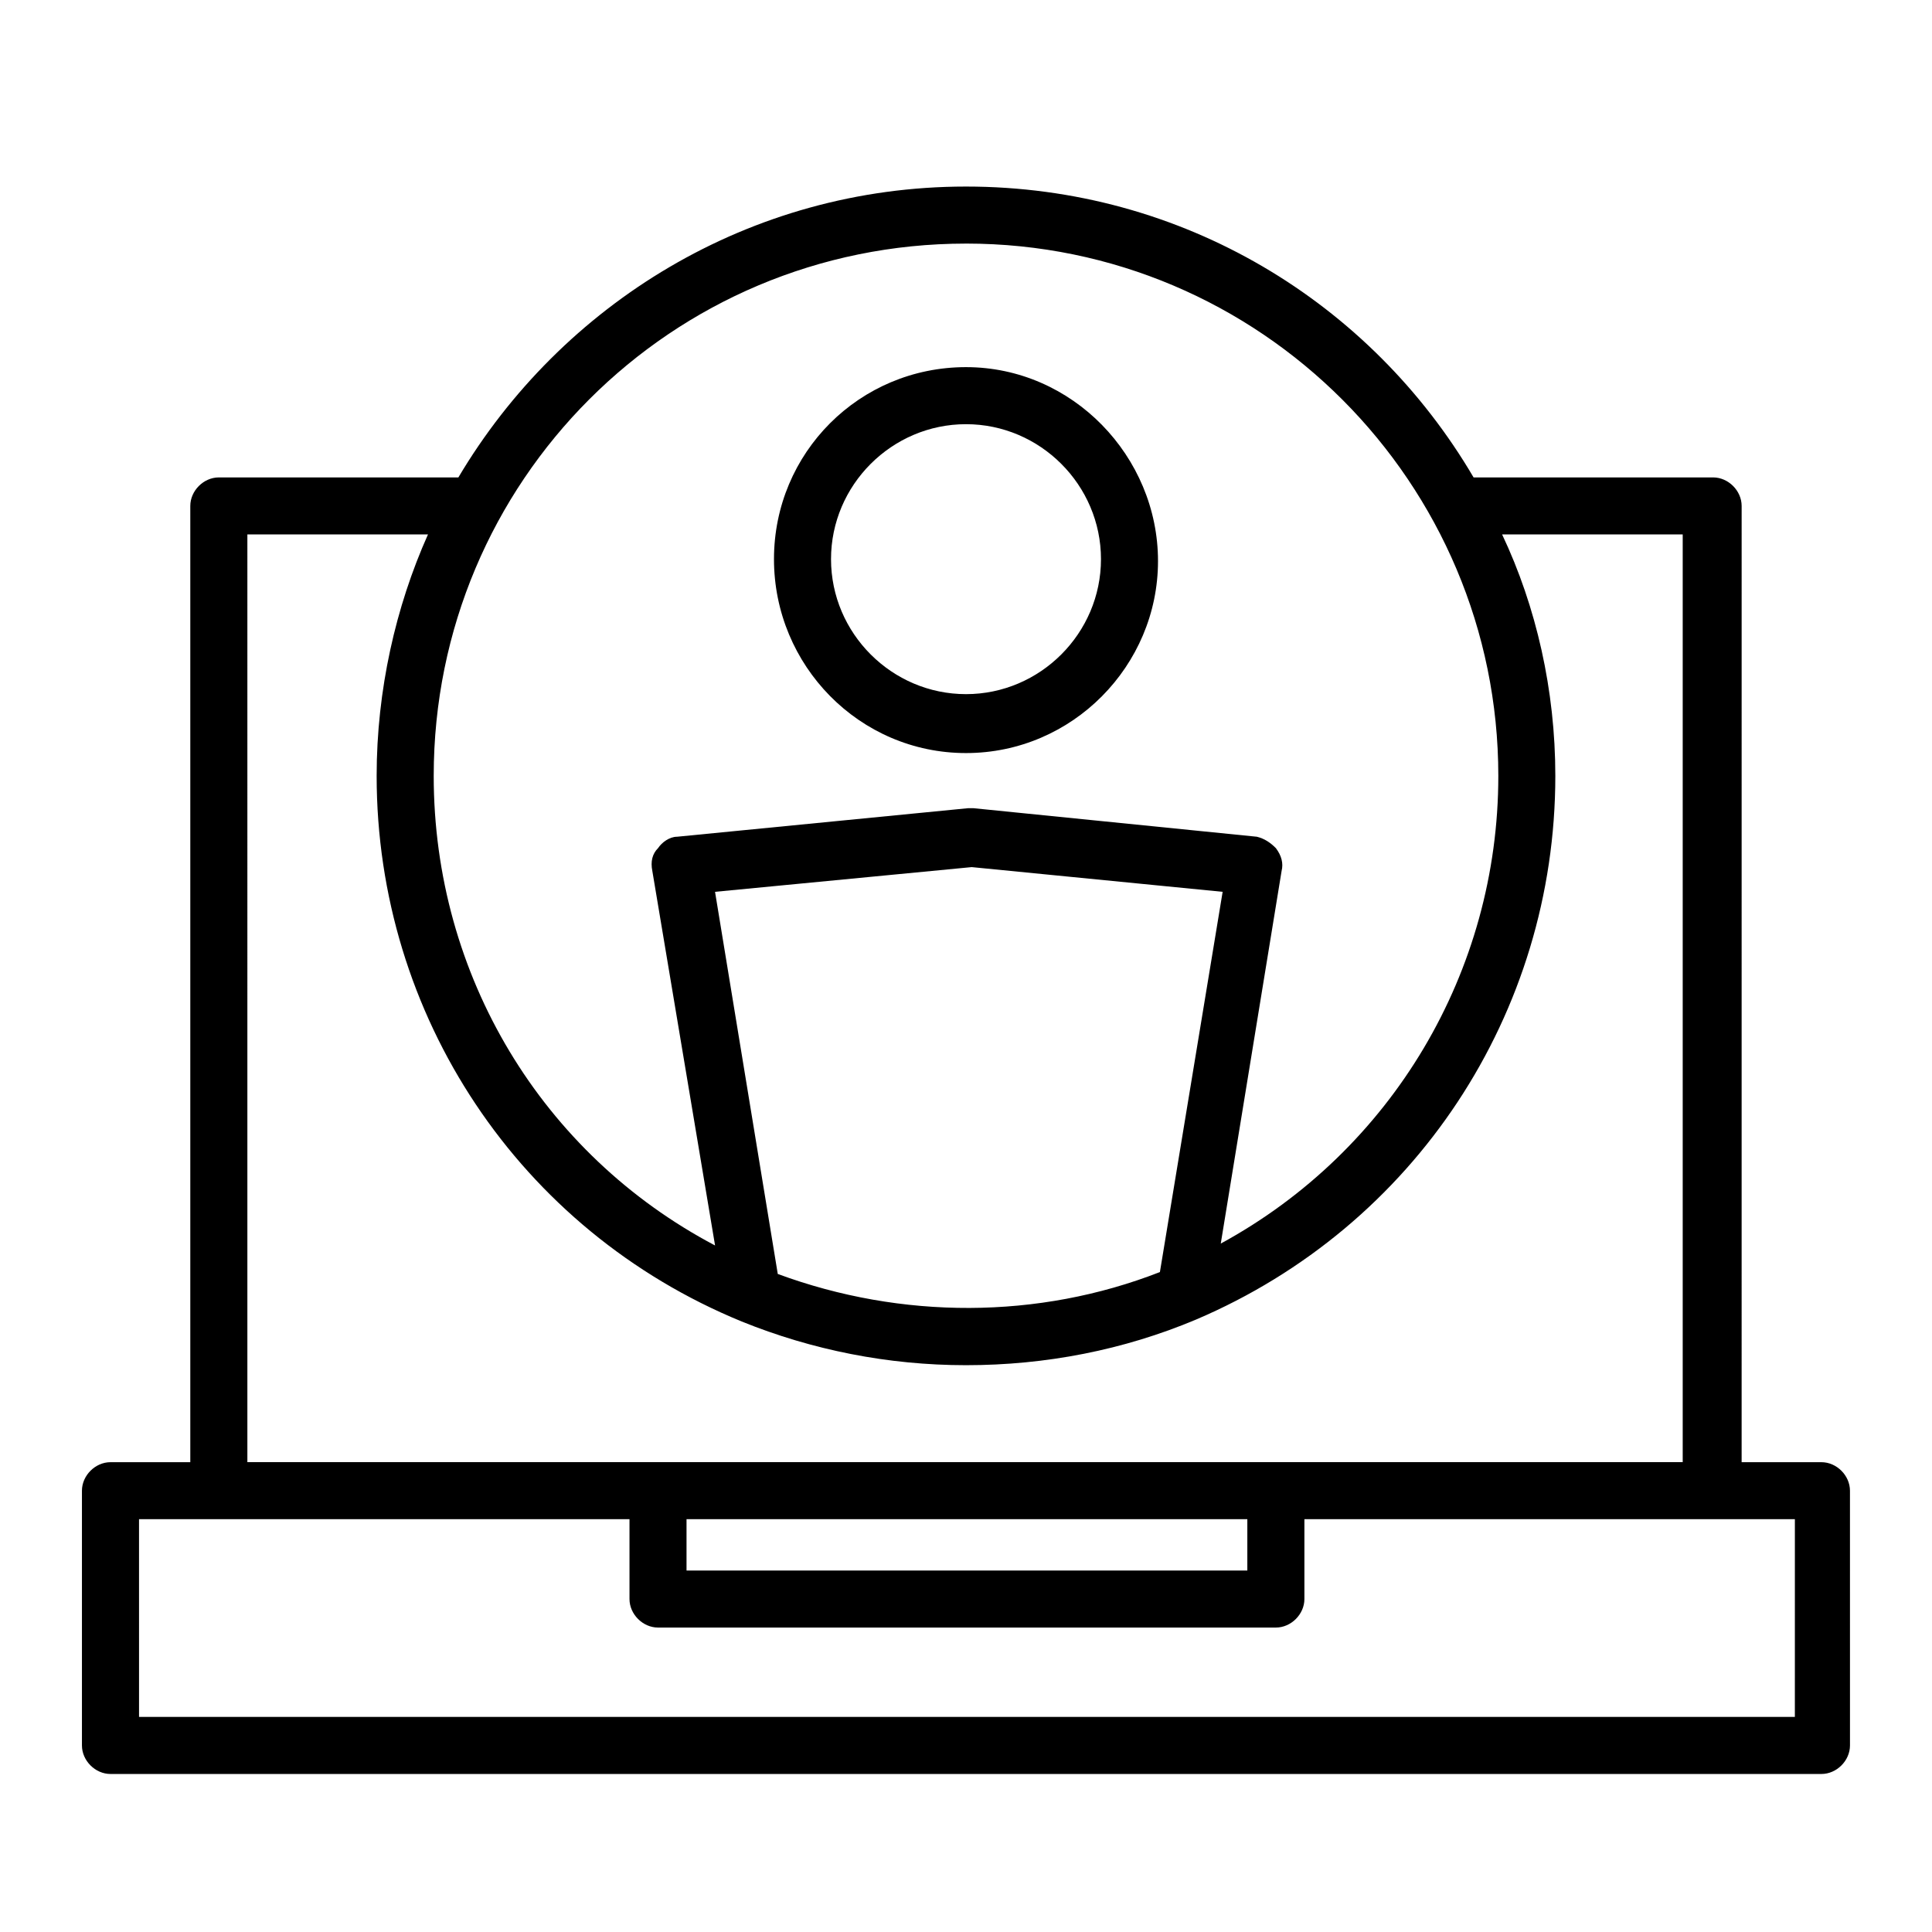<?xml version="1.0" encoding="UTF-8"?>
<!-- Uploaded to: ICON Repo, www.svgrepo.com, Generator: ICON Repo Mixer Tools -->
<svg fill="#000000" width="800px" height="800px" version="1.1" viewBox="144 144 512 512" xmlns="http://www.w3.org/2000/svg">
 <g>
  <path d="m626.71 531.49h-21.16l0.004-253.41c0-4.031-3.527-7.559-7.559-7.559h-62.473-1.008c-27.207-46.352-77.082-77.082-134.52-77.082s-107.31 31.234-134.52 77.082h-1.008-62.477c-4.031 0-7.559 3.527-7.559 7.559v253.42l-21.156-0.004c-4.031 0-7.559 3.527-7.559 7.559v67.508c0 4.031 3.527 7.559 7.559 7.559h453.43c4.031 0 7.559-3.527 7.559-7.559l-0.004-67.508c0-4.031-3.527-7.559-7.559-7.559zm-226.71-322.94c78.09 0 141.07 63.48 141.07 141.07 0 51.891-28.215 99.25-73.555 123.94l16.121-98.746c0.504-2.016 0-4.031-1.512-6.047-1.512-1.512-3.023-2.519-5.039-3.023l-75.066-7.559h-1.512l-77.082 7.559c-2.016 0-4.031 1.512-5.039 3.023-1.512 1.512-2.016 3.527-1.512 6.047l16.625 99.25c-45.848-24.184-74.562-71.543-74.562-124.44 0-78.09 62.973-141.07 141.07-141.07zm51.387 272.56c-32.242 12.594-68.52 12.594-101.27 0.504l-16.625-101.27 68.016-6.551 66.504 6.551zm-241.83-195.48h47.863c-8.566 19.145-13.605 41.312-13.605 63.984 0 63.48 37.785 120.41 96.73 144.59 18.645 7.559 38.797 11.586 59.453 11.586 21.16 0 41.816-4.031 60.961-12.09 57.938-24.688 95.219-81.113 95.219-144.09 0-22.672-5.039-44.84-14.105-63.984h47.863v245.86h-380.38zm116.38 260.97h148.62v13.602l-148.62 0.004zm293.22 52.398h-438.31l-0.004-52.398h129.98v21.16c0 4.031 3.527 7.559 7.559 7.559h163.74c4.031 0 7.559-3.527 7.559-7.559v-21.16h129.98l-0.004 52.398z"/>
  <path d="m400 343.57c28.215 0 50.883-23.176 50.883-50.883 0-27.711-22.672-51.391-50.883-51.391-28.215 0-50.887 22.672-50.887 50.887s22.672 51.387 50.887 51.387zm0-87.156c19.648 0 35.77 16.121 35.77 35.77 0 19.648-16.121 35.77-35.77 35.77s-35.77-16.121-35.77-35.77c-0.004-19.648 16.121-35.77 35.77-35.77z"/>
 </g>
</svg>